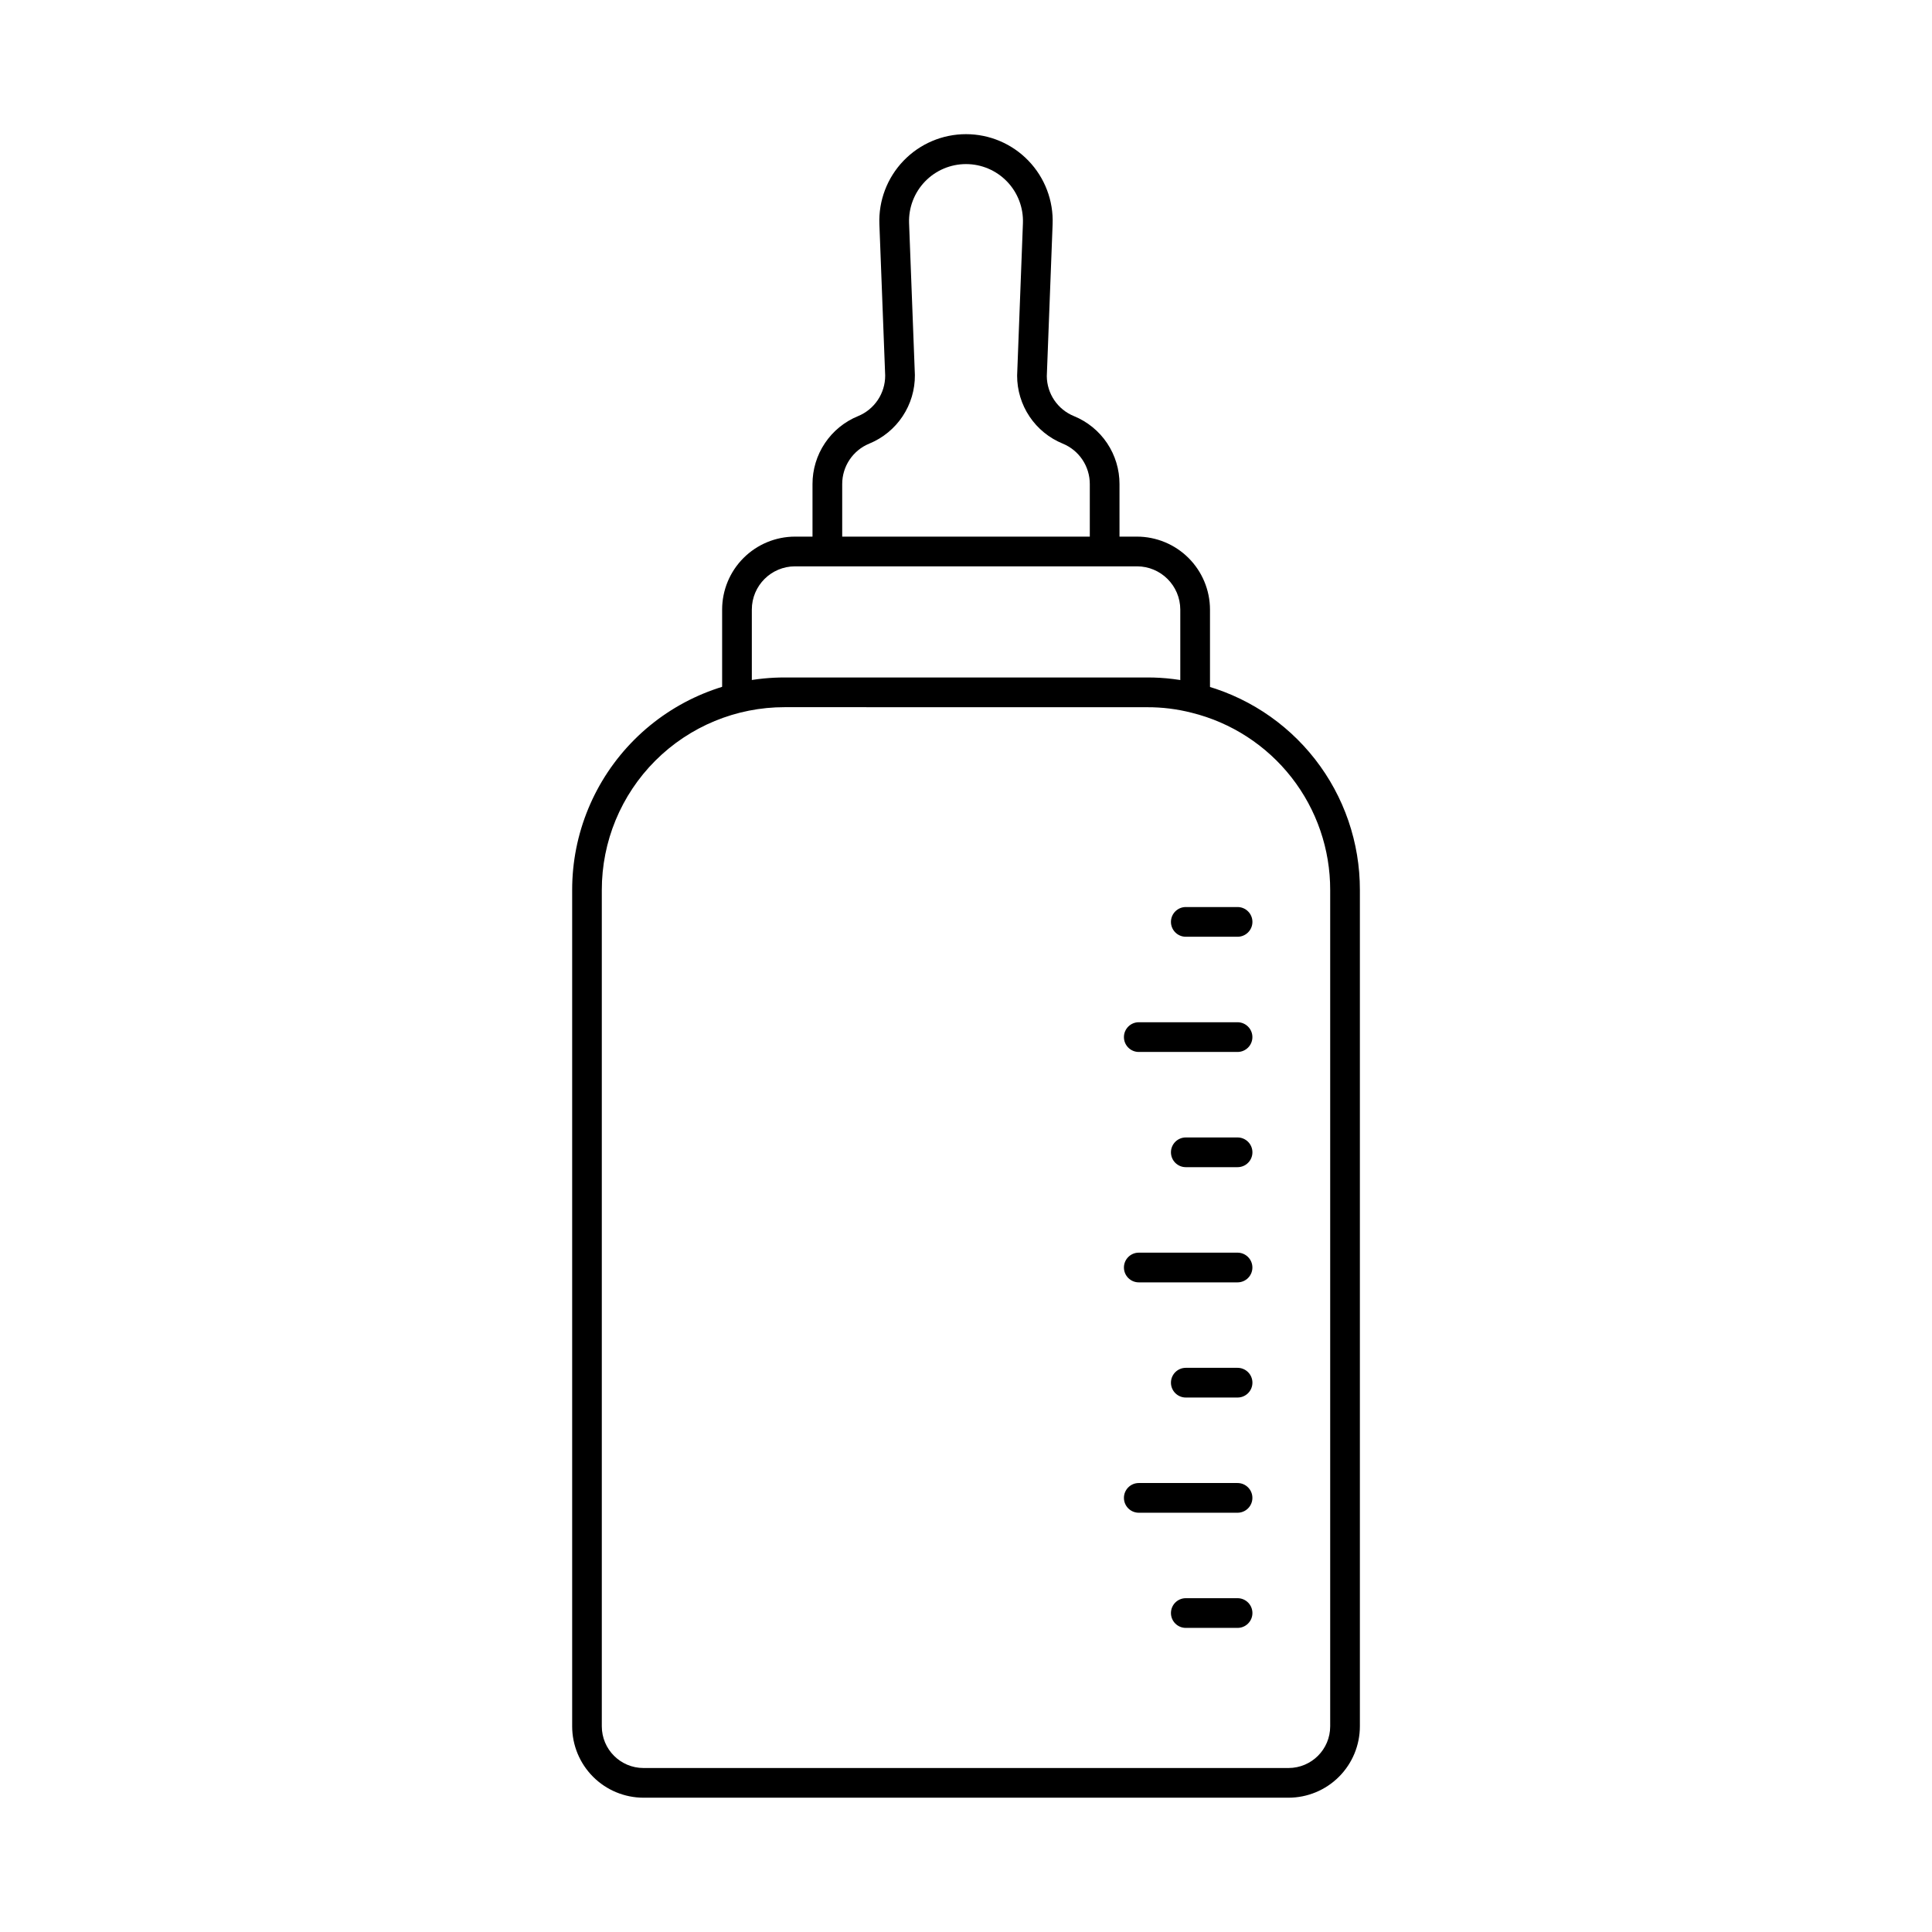 <?xml version="1.0" encoding="UTF-8"?>
<!-- Uploaded to: SVG Find, www.svgrepo.com, Generator: SVG Find Mixer Tools -->
<svg fill="#000000" width="800px" height="800px" version="1.1" viewBox="144 144 512 512" xmlns="http://www.w3.org/2000/svg">
 <g>
  <path d="m485.47 620.41h-170.95c-5.012-0.008-9.812-2.004-13.355-5.551-3.539-3.547-5.531-8.352-5.535-13.359v-221.6c-0.023-14.953 5.906-29.301 16.477-39.875 10.574-10.574 24.918-16.508 39.871-16.488h96.039c4.613-0.016 9.211 0.555 13.68 1.699 12.207 3.016 23.047 10.039 30.785 19.949 7.742 9.91 11.93 22.129 11.902 34.703v221.6c-0.004 5.016-1.996 9.824-5.543 13.375-3.547 3.547-8.355 5.543-13.371 5.547zm-133.49-289c-12.867-0.023-25.211 5.078-34.312 14.172-9.098 9.098-14.203 21.441-14.184 34.309v221.6c0 6.098 4.941 11.043 11.039 11.051h170.95c6.094-0.008 11.035-4.945 11.039-11.039v-221.6c0.027-10.82-3.578-21.336-10.238-29.863-6.66-8.523-15.992-14.57-26.496-17.16-3.836-0.98-7.781-1.473-11.742-1.457z"/>
  <path d="m464.66 329.05h-7.871v-23.516c-0.02-6.332-5.16-11.453-11.492-11.449h-90.605c-6.32 0.004-11.445 5.129-11.449 11.449v23.477h-7.871v-23.477c0.004-5.125 2.039-10.035 5.664-13.656 3.621-3.625 8.531-5.66 13.656-5.668h90.605c5.129 0.004 10.047 2.039 13.676 5.66 3.629 3.621 5.676 8.535 5.688 13.664z"/>
  <path d="m440.68 290.14h-7.871v-17.844c0.012-4.711-2.832-8.961-7.195-10.742-3.574-1.465-6.633-3.961-8.781-7.168-2.152-3.211-3.293-6.988-3.285-10.852l1.539-40.41c0.148-4.098-1.375-8.078-4.223-11.027-2.844-2.949-6.766-4.613-10.863-4.613s-8.02 1.664-10.863 4.613c-2.844 2.949-4.367 6.93-4.223 11.027l1.539 40.262v-0.004c0.035 3.891-1.098 7.695-3.25 10.934-2.148 3.238-5.223 5.758-8.816 7.238-4.363 1.781-7.207 6.031-7.195 10.742v17.844h-7.871v-17.844c-0.008-3.863 1.133-7.641 3.285-10.852 2.148-3.211 5.211-5.707 8.785-7.168 4.359-1.785 7.203-6.035 7.191-10.742l-1.535-40.109c-0.246-6.242 2.062-12.316 6.394-16.82 4.332-4.508 10.309-7.051 16.559-7.051s12.227 2.543 16.559 7.051c4.332 4.504 6.641 10.578 6.394 16.82l-1.539 40.258c0.039 4.66 2.879 8.84 7.199 10.594 3.574 1.461 6.633 3.957 8.785 7.168 2.148 3.211 3.293 6.988 3.281 10.852z"/>
  <path d="m471.96 392.25h-13.711c-2.172 0-3.934-1.766-3.934-3.938s1.762-3.938 3.934-3.938h13.719c2.172 0 3.938 1.766 3.938 3.938s-1.766 3.938-3.938 3.938z"/>
  <path d="m471.96 422.78h-26.172c-2.172 0-3.934-1.762-3.934-3.938 0-2.172 1.762-3.938 3.934-3.938h26.172c2.172 0 3.938 1.766 3.938 3.938 0 2.176-1.766 3.938-3.938 3.938z"/>
  <path d="m471.96 453.31h-13.711c-2.172 0-3.934-1.762-3.934-3.938 0-2.172 1.762-3.934 3.934-3.934h13.719c2.172 0 3.938 1.762 3.938 3.934 0 2.176-1.766 3.938-3.938 3.938z"/>
  <path d="m471.96 483.84h-26.172c-2.172 0-3.934-1.762-3.934-3.938 0-2.172 1.762-3.934 3.934-3.934h26.172c2.172 0 3.938 1.762 3.938 3.934 0 2.176-1.766 3.938-3.938 3.938z"/>
  <path d="m471.96 514.36h-13.711c-2.172 0-3.934-1.762-3.934-3.938 0-2.172 1.762-3.934 3.934-3.934h13.719c2.172 0 3.938 1.762 3.938 3.934 0 2.176-1.766 3.938-3.938 3.938z"/>
  <path d="m471.96 544.89h-26.172c-2.172 0-3.934-1.762-3.934-3.938 0-2.172 1.762-3.934 3.934-3.934h26.172c2.172 0 3.938 1.762 3.938 3.934 0 2.176-1.766 3.938-3.938 3.938z"/>
  <path d="m471.96 575.41h-13.711c-2.172 0-3.934-1.762-3.934-3.934 0-2.176 1.762-3.938 3.934-3.938h13.719c2.172 0 3.938 1.762 3.938 3.938 0 2.172-1.766 3.934-3.938 3.934z"/>
 </g>
</svg>